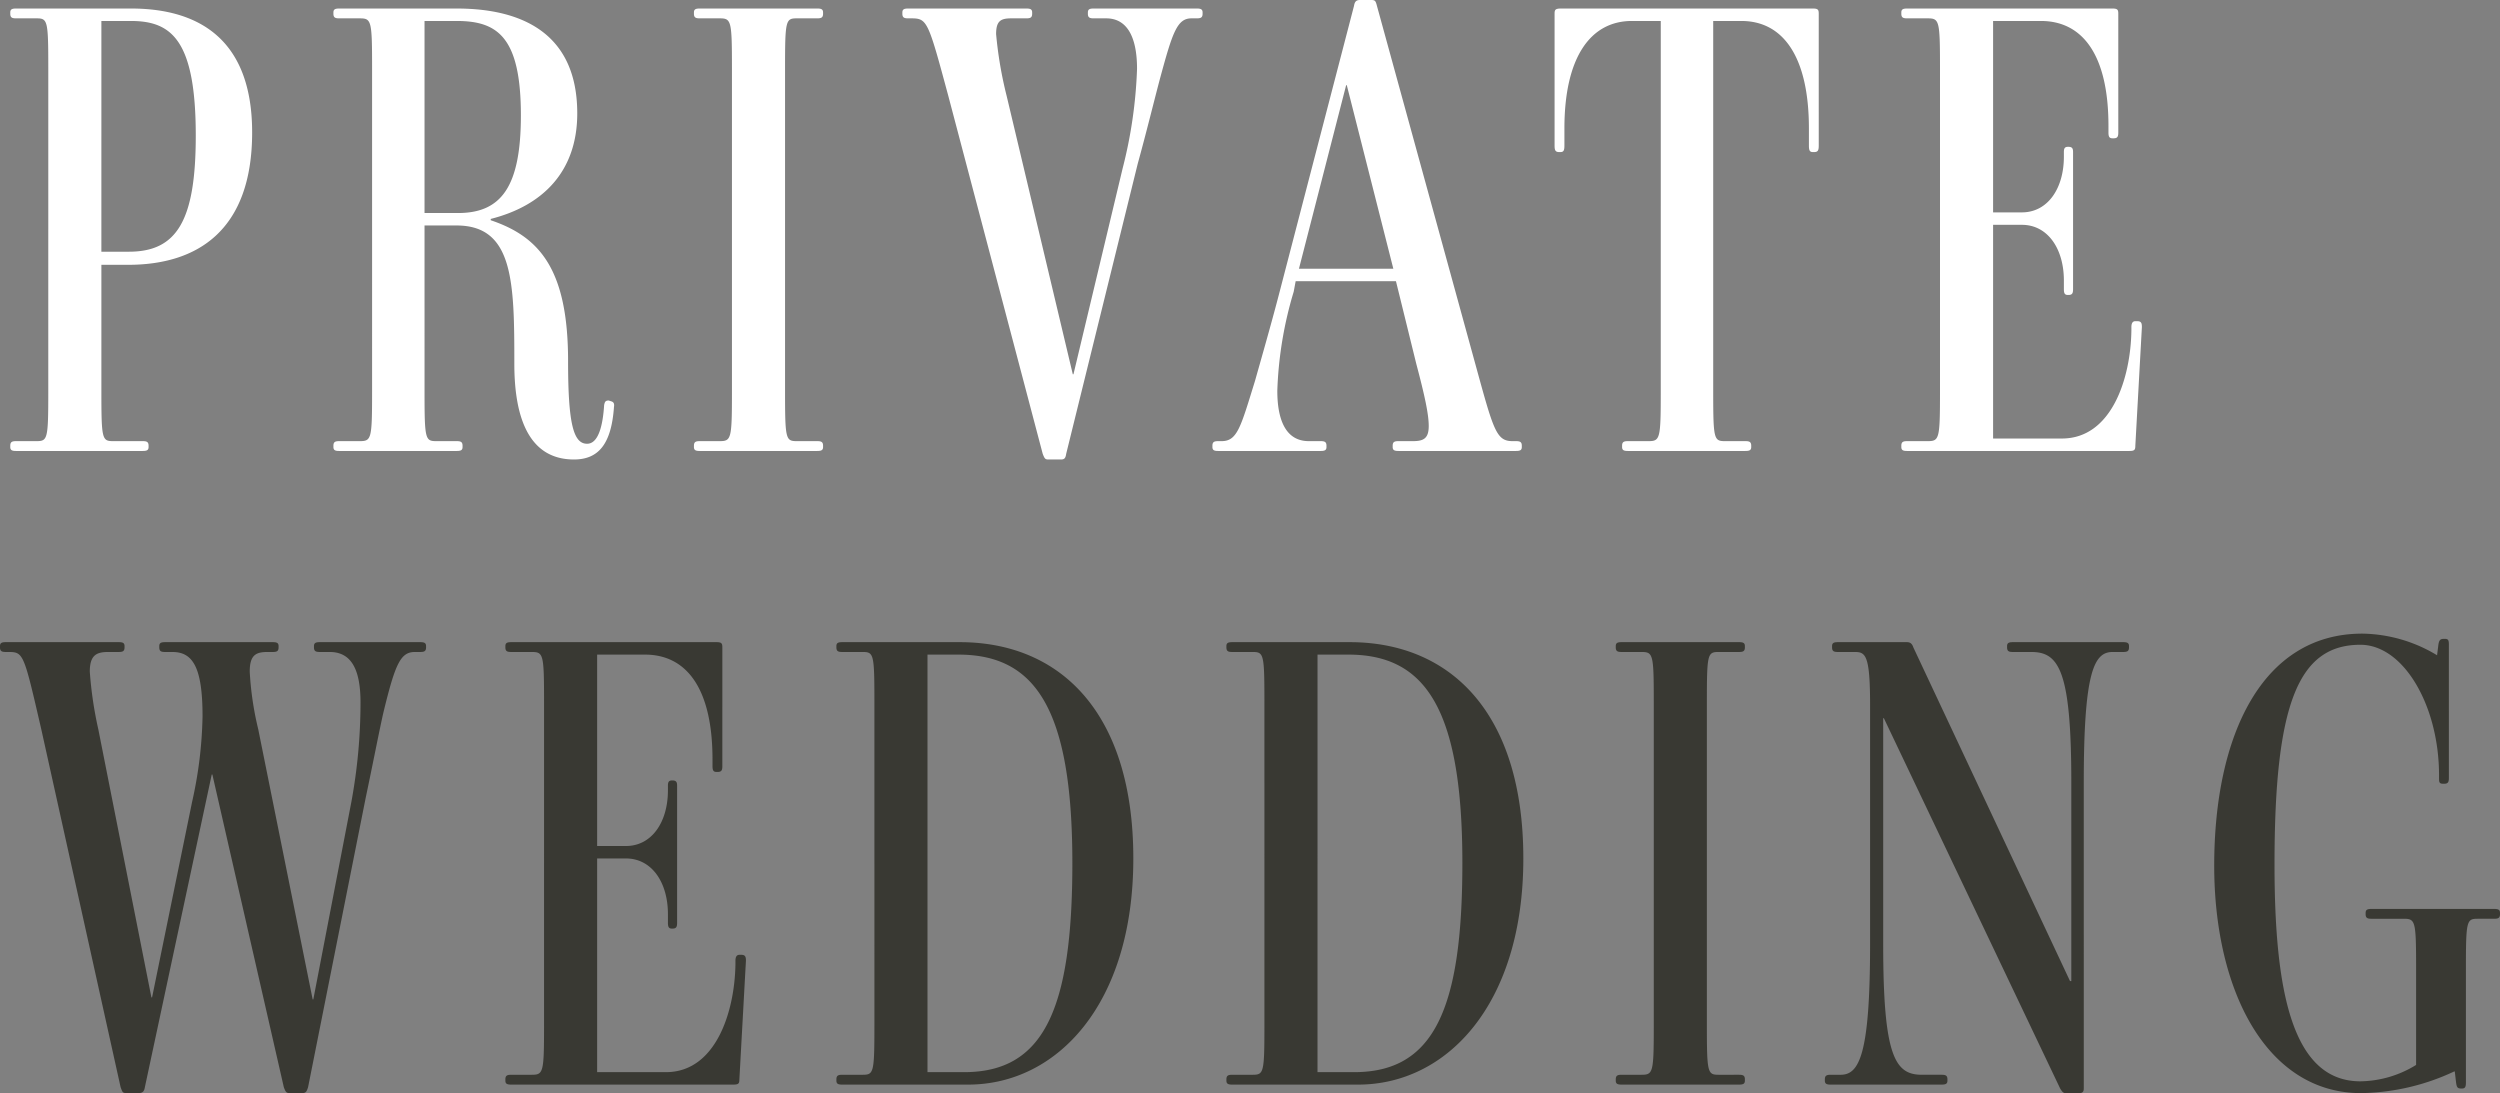 <svg xmlns="http://www.w3.org/2000/svg" width="343.26" height="150.09" viewBox="0 0 343.26 150.09">
  <rect x="0" y="0" width="343.26" height="150.09" fill="#808080" stroke="none"/>
  <g id="グループ_18153" data-name="グループ 18153" transform="translate(-448.02 -2173.08)">
    <path id="パス_3668" data-name="パス 3668" d="M-276.39,0c.54,0,.81-.09.81-.54V-.72c0-.54-.27-.63-.81-.63h-4.05c-1.53,0-1.62-.27-1.62-6.84V-25.56h3.69c9.36,0,17.01-4.59,17.01-18.18,0-14.31-9.18-17.01-16.65-17.01h-15.75c-.54,0-.81.09-.81.54v.18c0,.54.27.63.81.63h2.79c1.53,0,1.62.27,1.62,6.84V-8.19c0,6.57-.09,6.84-1.62,6.84h-2.79c-.54,0-.81.09-.81.63v.18c0,.45.27.54.81.54Zm-1.89-27.36h-3.78V-59.04h4.05c5.58,0,8.91,2.61,8.91,15.75C-269.1-31.59-271.71-27.36-278.28-27.36Zm61.56-18.99c0-12.15-9.27-14.4-16.56-14.4h-16.11c-.54,0-.81.09-.81.54v.18c0,.54.27.63.81.63h2.79c1.62,0,1.71.27,1.71,6.84V-8.19c0,6.57-.09,6.84-1.71,6.84h-2.79c-.54,0-.81.09-.81.63v.18c0,.45.27.54.81.54h16.11c.54,0,.81-.09.81-.54V-.72c0-.54-.27-.63-.81-.63h-2.79c-1.53,0-1.62-.27-1.62-6.84V-30.96h4.41c7.83,0,7.92,7.83,7.92,18.99,0,6.48,1.53,13.14,8.19,13.14,3.33,0,5.13-2.07,5.49-7.2.09-.54-.09-.72-.45-.81l-.27-.09c-.45,0-.54.18-.63.63-.18,2.88-.81,5.31-2.34,5.31-1.89,0-2.61-2.79-2.61-11.34,0-12.69-3.96-17.1-10.62-19.35v-.18C-221.49-33.66-216.72-38.34-216.72-46.35Zm-7.74.27c0,9.81-2.7,13.41-8.64,13.41h-4.59V-59.04h4.41C-227.7-59.04-224.46-56.88-224.46-46.08ZM-183.78,0c.54,0,.81-.09.81-.54V-.72c0-.54-.27-.63-.81-.63h-2.79c-1.53,0-1.62-.27-1.62-6.84V-52.56c0-6.57.09-6.84,1.62-6.84h2.79c.54,0,.81-.09.81-.63v-.18c0-.45-.27-.54-.81-.54h-16.11c-.54,0-.81.09-.81.54v.18c0,.54.27.63.81.63h2.7c1.62,0,1.71.27,1.71,6.84V-8.19c0,6.57-.09,6.84-1.71,6.84h-2.7c-.54,0-.81.09-.81.63v.18c0,.45.27.54.81.54Zm52.11-59.4c.54,0,.81-.09.81-.63v-.18c0-.45-.27-.54-.81-.54H-145.8c-.54,0-.81.09-.81.54v.18c0,.54.27.63.81.63h1.71c2.79,0,4.23,2.43,4.23,6.93a63.523,63.523,0,0,1-1.98,13.68l-6.75,28.26h-.09l-9.09-38.25a54.9,54.9,0,0,1-1.44-8.46c0-1.8.63-2.16,2.07-2.16h2.07c.54,0,.81-.09.81-.63v-.18c0-.45-.27-.54-.81-.54h-16.2c-.54,0-.81.09-.81.54v.18c0,.54.27.63.81.63h.36c2.25,0,2.34.27,5.13,10.62L-152.82.36c.27.72.36.81.81.81h1.71c.54,0,.63-.27.72-.81l9.81-39.78c1.17-4.23,2.34-9,3.06-11.7,1.71-6.3,2.34-8.28,4.32-8.28ZM-87.84,0c.54,0,.81-.09.81-.54V-.72c0-.54-.27-.63-.81-.63h-.45c-2.25,0-2.61-1.44-5.13-10.62l-13.5-49.14c-.18-.72-.27-.81-.81-.81h-1.53c-.54,0-.72.27-.81.81l-10.35,39.78c-1.08,4.14-2.43,8.82-3.24,11.7-1.98,6.39-2.43,8.28-4.59,8.28h-.45c-.54,0-.81.09-.81.63v.18c0,.45.27.54.81.54h14.04c.54,0,.81-.09.81-.54V-.72c0-.54-.27-.63-.81-.63h-1.62c-2.88,0-4.32-2.43-4.32-6.93a53,53,0,0,1,2.25-13.59l.27-1.44h13.77l2.79,11.34c1.17,4.41,1.71,6.93,1.71,8.55,0,1.71-.72,2.07-2.16,2.07h-1.98c-.54,0-.81.09-.81.63v.18c0,.45.27.54.81.54Zm-16.83-25.02h-12.96l6.48-25.2h.09ZM-56.34,0c.54,0,.81-.09.81-.54V-.72c0-.54-.27-.63-.81-.63h-2.79c-1.53,0-1.62-.27-1.62-6.84V-59.04h3.87c5.76,0,9.27,4.95,9.27,14.76v2.34c0,.63.09.9.54.9h.18c.54,0,.63-.27.63-.9V-60.03c0-.54-.09-.72-.81-.72H-81.63c-.81,0-.9.18-.9.72v18.09c0,.63.09.9.63.9h.18c.45,0,.54-.27.54-.9v-2.34c0-9.81,3.6-14.76,9.27-14.76h3.96V-8.19c0,6.57-.09,6.84-1.71,6.84h-2.79c-.54,0-.81.09-.81.63v.18c0,.45.27.54.81.54ZM-3.6,0c.72,0,.81-.18.81-.72l.9-16.29c0-.54-.09-.81-.63-.81h-.27q-.54,0-.54.81v.45c-.09,6.57-2.7,14.85-9.54,14.85h-9.45V-31.05h3.96c3.51,0,5.76,3.24,5.76,7.65v1.17c0,.54.09.81.54.81h.09c.54,0,.63-.27.63-.81V-41.04c0-.45-.09-.72-.63-.72h-.09c-.45,0-.54.27-.54.72v.63c0,4.41-2.25,7.65-5.76,7.65h-3.96V-59.04h6.57c5.67,0,9.27,4.59,9.27,14.4v.9c0,.54.09.81.54.81h.18c.54,0,.63-.27.63-.81V-60.03c0-.54-.09-.72-.81-.72H-34.11c-.54,0-.81.09-.81.54v.18c0,.54.27.63.81.63h2.79c1.62,0,1.71.27,1.71,6.84V-8.19c0,6.57-.09,6.84-1.71,6.84h-2.79c-.54,0-.81.09-.81.63v.18c0,.45.27.54.81.54Z" transform="translate(744 2235)" fill="#fff"/>
    <path id="パス_3667" data-name="パス 3667" d="M-291.33-51.12c1.62-6.66,2.34-8.28,4.32-8.28h.72c.54,0,.81-.09.81-.63v-.18c0-.45-.27-.54-.81-.54h-13.77c-.54,0-.81.09-.81.54v.18c0,.54.27.63.81.63h1.35c2.88,0,4.23,2.25,4.23,6.93a75.4,75.4,0,0,1-1.26,13.68l-5.22,27.09h-.09l-7.47-37.08a43.136,43.136,0,0,1-1.17-7.92c0-2.25.81-2.7,2.43-2.7h.72c.54,0,.81-.09.81-.63v-.18c0-.45-.27-.54-.81-.54H-321.3c-.54,0-.81.09-.81.54v.18c0,.54.27.63.81.63h.99c2.79,0,4.14,2.07,4.14,8.82a57.858,57.858,0,0,1-1.44,11.79l-5.49,26.82h-.09l-7.29-36.81a53.14,53.14,0,0,1-1.17-7.92c0-2.25.9-2.7,2.52-2.7h1.44c.54,0,.81-.09.81-.63v-.18c0-.45-.27-.54-.81-.54h-15.48c-.54,0-.81.09-.81.54v.18c0,.54.27.63.81.63h.27c2.16,0,2.16.09,4.59,10.62L-327.42.36c.27.72.27.81.9.81h1.53c.63,0,.81-.27.9-.81l9.18-42.93h.09L-305.01.36c.27.72.36.81.9.81h1.62c.54,0,.63-.27.81-.81l7.92-39.78C-292.77-44.1-291.87-48.78-291.33-51.12ZM-243.27,0c.72,0,.81-.18.81-.72l.9-16.29c0-.54-.09-.81-.63-.81h-.27q-.54,0-.54.81v.45c-.09,6.57-2.7,14.85-9.54,14.85h-9.45V-31.05h3.96c3.51,0,5.76,3.24,5.76,7.65v1.17c0,.54.09.81.54.81h.09c.54,0,.63-.27.63-.81V-41.04c0-.45-.09-.72-.63-.72h-.09c-.45,0-.54.27-.54.72v.63c0,4.41-2.25,7.65-5.76,7.65h-3.96V-59.04h6.57c5.67,0,9.27,4.59,9.27,14.4v.9c0,.54.09.81.54.81h.18c.54,0,.63-.27.63-.81V-60.03c0-.54-.09-.72-.81-.72h-28.17c-.54,0-.81.09-.81.54v.18c0,.54.27.63.81.63h2.79c1.62,0,1.71.27,1.71,6.84V-8.19c0,6.57-.09,6.84-1.71,6.84h-2.79c-.54,0-.81.09-.81.63v.18c0,.45.27.54.81.54Zm54.9-31.05c0-19.98-9.99-29.7-23.85-29.7h-16.11c-.54,0-.81.09-.81.54v.18c0,.54.27.63.81.63h2.79c1.53,0,1.62.27,1.62,6.84V-8.19c0,6.57-.09,6.84-1.62,6.84h-2.79c-.54,0-.81.09-.81.63v.18c0,.45.27.54.81.54h17.28C-198.9,0-188.37-10.98-188.37-31.05Zm-8.37.63c0,20.16-3.96,28.71-14.85,28.71h-5.04V-59.04h4.23C-201.96-59.04-196.74-51.84-196.74-30.42Zm61.92-.63c0-19.98-9.99-29.7-23.85-29.7h-16.11c-.54,0-.81.09-.81.54v.18c0,.54.27.63.81.63h2.79c1.53,0,1.62.27,1.62,6.84V-8.19c0,6.57-.09,6.84-1.62,6.84h-2.79c-.54,0-.81.09-.81.63v.18c0,.45.27.54.81.54h17.28C-145.35,0-134.82-10.98-134.82-31.05Zm-8.37.63c0,20.16-3.96,28.71-14.85,28.71h-5.04V-59.04h4.23C-148.41-59.04-143.19-51.84-143.19-30.42ZM-105.21,0c.54,0,.81-.09.81-.54V-.72c0-.54-.27-.63-.81-.63H-108c-1.53,0-1.62-.27-1.62-6.84V-52.56c0-6.57.09-6.84,1.62-6.84h2.79c.54,0,.81-.09.81-.63v-.18c0-.45-.27-.54-.81-.54h-16.11c-.54,0-.81.09-.81.54v.18c0,.54.27.63.81.63h2.7c1.62,0,1.71.27,1.71,6.84V-8.19c0,6.57-.09,6.84-1.71,6.84h-2.7c-.54,0-.81.09-.81.63v.18c0,.45.27.54.81.54ZM-58.5,1.17c.45,0,.63-.18.63-.63V-41.49c0-15.3,1.44-17.91,3.96-17.91h1.44c.54,0,.81-.09.81-.63v-.18c0-.45-.27-.54-.81-.54H-67.59c-.54,0-.81.09-.81.54v.18c0,.54.27.63.81.63h2.52c3.78,0,5.49,2.52,5.49,17.91v27.27h-.18L-81.27-60.03c-.18-.54-.45-.72-.9-.72h-9.45c-.54,0-.81.09-.81.54v.18c0,.54.27.63.81.63h2.34c1.44,0,2.07.45,2.07,7.2v32.94c0,15.3-1.53,17.91-4.05,17.91h-1.35c-.54,0-.81.09-.81.63v.18c0,.45.27.54.81.54H-77.4c.54,0,.81-.09.81-.54V-.72c0-.54-.27-.63-.81-.63h-2.7c-3.69,0-5.31-2.52-5.31-17.91V-50.31h.09L-61.11.54c.27.45.45.63.72.63ZM-5.94.54c.45,0,.54-.27.54-.81V-15.93c0-6.57.09-6.84,1.62-6.84h2.25c.54,0,.81-.09.81-.63v-.18c0-.45-.27-.54-.81-.54H-18.36c-.54,0-.81.09-.81.54v.18c0,.54.27.63.81.63h4.41c1.62,0,1.71.27,1.71,6.84V-2.7A14.911,14.911,0,0,1-19.89-.45c-9.36,0-11.79-12.33-11.79-29.79,0-21.96,3.24-30.15,11.79-30.15,5.94,0,10.8,8.37,10.8,17.91v.36c0,.54,0,.81.54.81h.18c.54,0,.63-.27.63-.81V-60.39c0-.63-.09-.81-.54-.81h-.18c-.45,0-.63.18-.72.81l-.18,1.44a20.319,20.319,0,0,0-10.26-2.97c-13.77,0-20.34,13.95-20.34,31.86,0,17.19,7.2,31.23,20.16,31.23A31.1,31.1,0,0,0-7.02-1.8h.09l.18,1.53c.09.63.18.81.72.81Z" transform="translate(792 2322)" fill="#393933"/>
  </g>
</svg>
